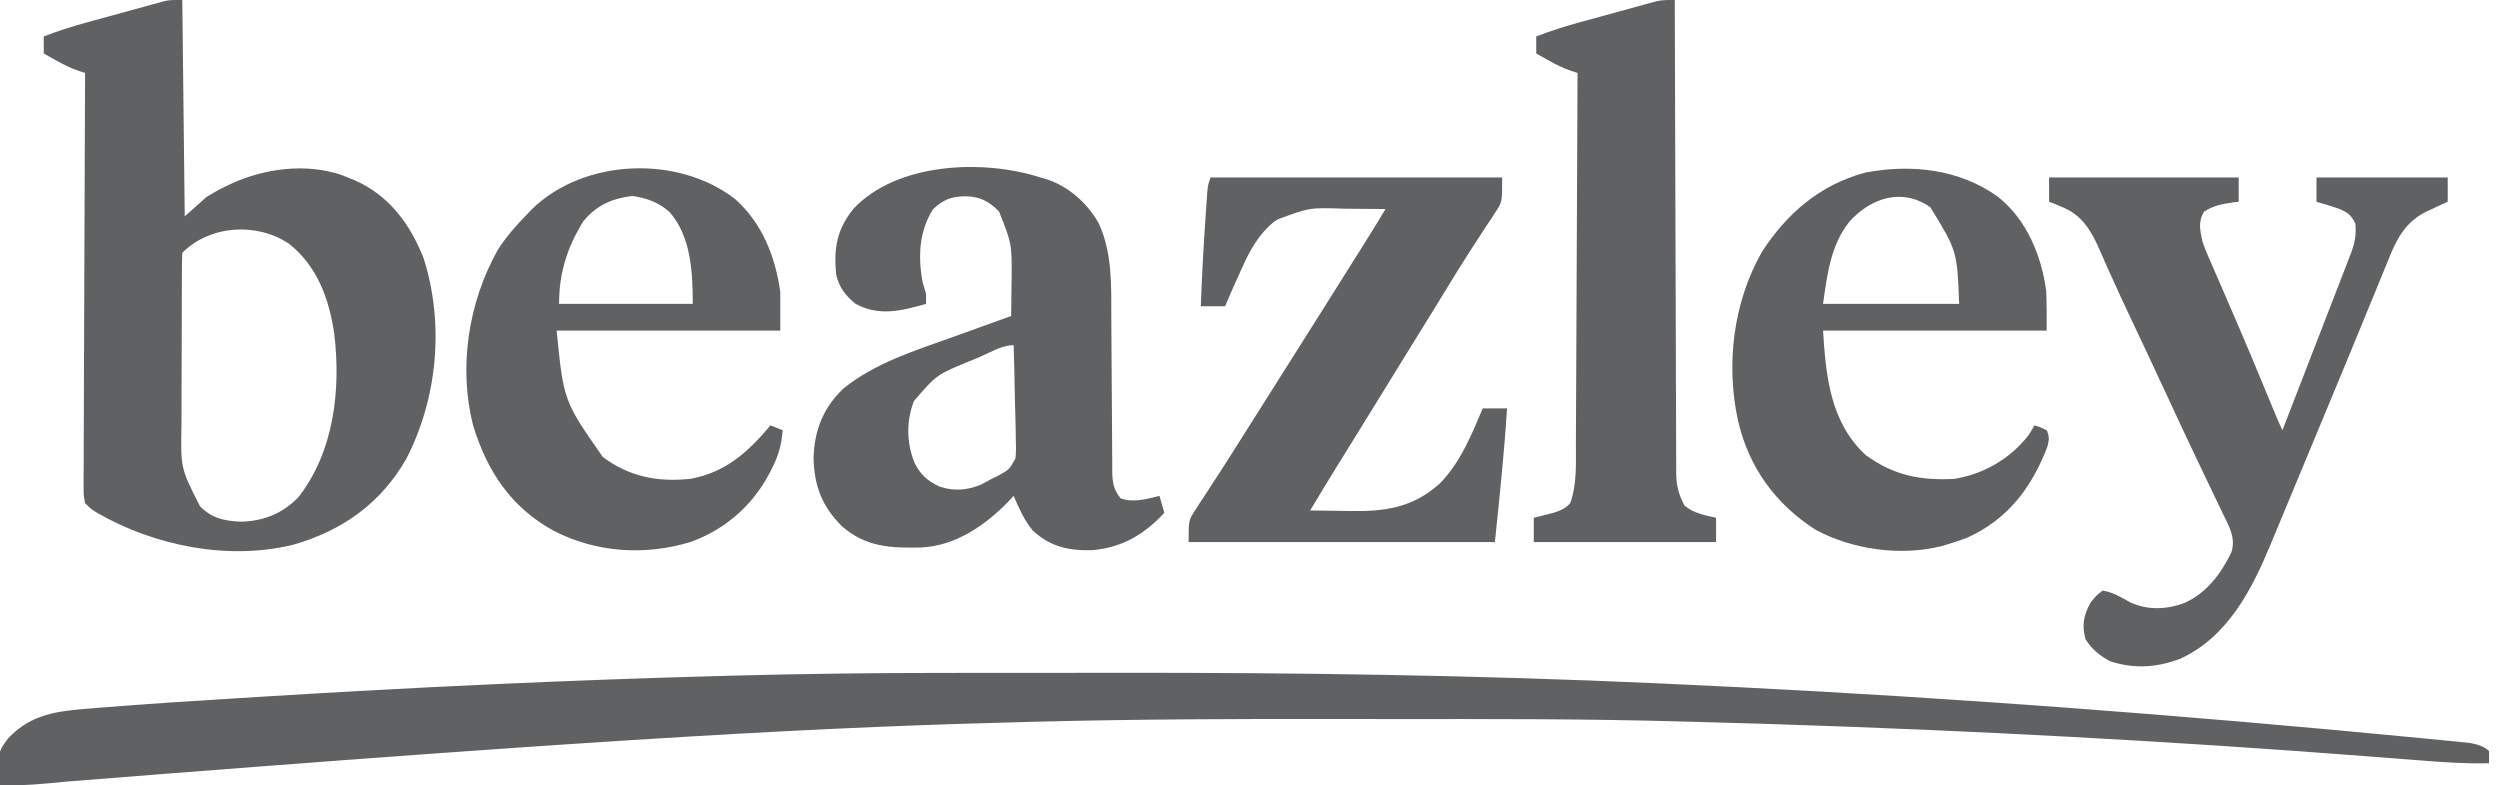 <svg xmlns="http://www.w3.org/2000/svg" width="121" height="38" viewBox="0 0 121 38" fill="none">
  <g clip-path="url(#clip0_18325_97424)">
    <path
      d="M45.645 32.569C46.016 32.568 46.386 32.568 46.756 32.568C48.066 32.567 49.377 32.566 50.687 32.566C51.746 32.566 52.806 32.566 53.865 32.564C62.636 32.551 71.394 32.674 80.156 33.07C80.29 33.076 80.29 33.076 80.427 33.082C90.792 33.546 101.141 34.253 112.588 35.294C112.68 35.303 112.771 35.311 112.866 35.319C114.077 35.431 115.289 35.544 116.5 35.661C116.733 35.684 116.966 35.706 117.199 35.728C117.624 35.768 118.048 35.81 118.472 35.852C118.658 35.869 118.658 35.869 118.847 35.887C118.96 35.898 119.074 35.91 119.19 35.922C119.288 35.931 119.385 35.941 119.486 35.95C119.835 36.012 120.213 36.096 120.471 36.353C120.475 36.549 120.476 36.745 120.471 36.941C119.364 36.968 118.274 36.895 117.173 36.806C116.851 36.781 116.53 36.756 116.208 36.731C115.743 36.695 115.277 36.659 114.811 36.623C105.127 35.87 95.429 35.352 85.721 35.044C85.506 35.037 85.506 35.037 85.287 35.03C84.481 35.005 83.675 34.982 82.869 34.961C82.442 34.95 82.016 34.938 81.589 34.926C76.811 34.786 72.031 34.801 67.251 34.802C66.439 34.802 65.628 34.801 64.816 34.799C59.901 34.791 54.989 34.808 50.075 34.932C49.977 34.935 49.88 34.937 49.78 34.94C40.252 35.183 30.733 35.643 3.166 37.833C2.107 37.943 1.066 38.041 -9.08375e-05 38C-0.109 36.407 -0.109 36.407 0.399 35.731C1.5 34.56 2.782 34.413 4.326 34.294C4.501 34.279 4.677 34.265 4.853 34.25C7.062 34.07 9.274 33.931 11.486 33.794C11.852 33.772 12.217 33.749 12.583 33.726C20.146 33.256 27.718 32.904 35.294 32.706C35.427 32.702 35.427 32.702 35.563 32.699C38.924 32.61 42.283 32.569 45.645 32.569Z"
      fill="#606162" />
    <path
      d="M8.823 -3.99002e-05C8.862 3.455 8.901 6.911 8.941 10.47C9.29 10.16 9.64 9.849 10 9.529C10.31 9.339 10.594 9.175 10.919 9.022C11.001 8.983 11.082 8.944 11.166 8.904C12.791 8.15 14.792 7.885 16.525 8.467C16.673 8.527 16.673 8.527 16.823 8.588C16.939 8.634 17.055 8.68 17.174 8.727C18.845 9.474 19.852 10.843 20.507 12.511C21.51 15.67 21.181 19.269 19.669 22.198C18.433 24.369 16.561 25.683 14.199 26.363C11.056 27.139 7.473 26.422 4.706 24.823C4.394 24.628 4.394 24.628 4.118 24.353C4.045 23.97 4.045 23.97 4.047 23.506C4.046 23.42 4.046 23.335 4.045 23.247C4.044 22.96 4.048 22.674 4.051 22.388C4.051 22.183 4.051 21.977 4.051 21.772C4.05 21.215 4.054 20.658 4.058 20.1C4.062 19.518 4.062 18.936 4.063 18.353C4.064 17.25 4.069 16.148 4.075 15.045C4.082 13.789 4.085 12.534 4.088 11.278C4.094 8.695 4.104 6.112 4.118 3.529C4.008 3.494 3.899 3.459 3.787 3.423C3.403 3.291 3.074 3.125 2.72 2.926C2.607 2.863 2.493 2.8 2.376 2.734C2.291 2.686 2.205 2.638 2.118 2.588C2.118 2.316 2.118 2.045 2.118 1.765C2.823 1.488 3.531 1.268 4.262 1.068C4.374 1.038 4.487 1.007 4.602 0.975C4.838 0.91 5.073 0.846 5.309 0.782C5.669 0.684 6.029 0.584 6.389 0.485C6.619 0.422 6.849 0.359 7.078 0.296C7.186 0.267 7.293 0.237 7.403 0.206C7.504 0.179 7.605 0.152 7.708 0.124C7.796 0.1 7.884 0.076 7.974 0.051C8.235 -3.98979e-05 8.235 -3.99002e-05 8.823 -3.99002e-05ZM8.823 12.235C8.81 12.551 8.805 12.864 8.804 13.18C8.804 13.279 8.803 13.379 8.803 13.481C8.801 13.81 8.8 14.14 8.8 14.47C8.799 14.699 8.798 14.928 8.798 15.158C8.796 15.639 8.796 16.121 8.795 16.603C8.795 17.218 8.792 17.833 8.788 18.448C8.786 18.922 8.786 19.396 8.785 19.87C8.785 20.097 8.784 20.323 8.783 20.55C8.743 22.663 8.743 22.663 9.682 24.506C10.277 25.099 10.845 25.211 11.676 25.25C12.777 25.217 13.676 24.854 14.448 24.059C16.168 21.849 16.505 18.855 16.177 16.15C15.93 14.469 15.36 12.889 13.994 11.802C12.445 10.755 10.175 10.883 8.823 12.235Z"
      fill="#606162" />
    <path
      d="M50.353 8.588C50.458 8.618 50.562 8.648 50.67 8.679C51.735 9.035 52.633 9.835 53.181 10.813C53.846 12.264 53.782 13.831 53.788 15.392C53.789 15.725 53.792 16.058 53.794 16.39C53.801 17.336 53.808 18.281 53.812 19.227C53.814 19.807 53.818 20.388 53.824 20.968C53.825 21.188 53.826 21.409 53.827 21.629C53.827 21.937 53.83 22.245 53.833 22.552C53.833 22.643 53.833 22.734 53.832 22.827C53.84 23.353 53.903 23.703 54.235 24.118C54.864 24.348 55.487 24.151 56.118 24C56.234 24.408 56.234 24.408 56.353 24.823C55.367 25.871 54.358 26.48 52.893 26.629C51.742 26.66 50.841 26.474 49.984 25.676C49.57 25.177 49.315 24.592 49.059 24C48.997 24.067 48.936 24.134 48.873 24.203C47.725 25.406 46.269 26.424 44.562 26.499C43.107 26.532 41.916 26.476 40.765 25.485C39.792 24.525 39.404 23.526 39.375 22.154C39.423 20.814 39.834 19.755 40.816 18.809C42.373 17.552 44.312 16.958 46.169 16.294C46.439 16.197 46.708 16.099 46.978 16.001C47.632 15.764 48.286 15.528 48.941 15.294C48.948 14.833 48.952 14.373 48.956 13.912C48.959 13.719 48.959 13.719 48.962 13.523C48.976 11.801 48.976 11.801 48.353 10.235C47.857 9.737 47.433 9.513 46.728 9.5C46.057 9.509 45.642 9.659 45.154 10.132C44.492 11.183 44.429 12.388 44.642 13.6C44.697 13.813 44.76 14.024 44.823 14.235C44.823 14.39 44.823 14.546 44.823 14.706C43.637 15.043 42.548 15.325 41.412 14.706C40.929 14.32 40.606 13.9 40.471 13.294C40.344 12.01 40.504 11.098 41.316 10.095C43.428 7.86 47.581 7.696 50.353 8.588ZM47.346 17.309C47.209 17.365 47.074 17.42 46.934 17.478C45.331 18.135 45.331 18.135 44.235 19.412C43.859 20.37 43.877 21.404 44.247 22.361C44.528 22.964 44.901 23.29 45.498 23.561C46.178 23.78 46.822 23.728 47.478 23.456C47.652 23.363 47.826 23.27 48 23.176C48.092 23.132 48.184 23.087 48.279 23.041C48.846 22.731 48.846 22.731 49.151 22.185C49.181 21.832 49.178 21.494 49.162 21.141C49.161 21.014 49.159 20.887 49.158 20.756C49.152 20.352 49.138 19.948 49.125 19.544C49.12 19.27 49.115 18.995 49.11 18.721C49.099 18.049 49.081 17.377 49.059 16.706C48.48 16.706 47.871 17.088 47.346 17.309Z"
      fill="#606162" />
    <path
      d="M58.588 8.588C63.247 8.588 67.906 8.588 72.706 8.588C72.706 9.779 72.706 9.779 72.386 10.261C72.316 10.369 72.246 10.477 72.174 10.588C72.059 10.759 72.059 10.759 71.941 10.934C71.778 11.184 71.616 11.435 71.453 11.686C71.368 11.815 71.284 11.944 71.197 12.076C70.781 12.718 70.383 13.37 69.985 14.022C69.827 14.28 69.668 14.538 69.51 14.796C69.434 14.919 69.358 15.043 69.279 15.171C68.952 15.703 68.623 16.234 68.294 16.765C67.643 17.815 66.996 18.867 66.349 19.919C65.777 20.848 65.204 21.776 64.628 22.703C64.216 23.367 63.812 24.035 63.412 24.706C63.889 24.715 64.365 24.721 64.842 24.725C65.004 24.727 65.165 24.729 65.327 24.733C67.04 24.764 68.384 24.574 69.679 23.406C70.687 22.382 71.213 21.069 71.765 19.765C72.153 19.765 72.541 19.765 72.941 19.765C72.806 21.926 72.574 24.081 72.353 26.235C67.461 26.235 62.569 26.235 57.529 26.235C57.529 25.177 57.529 25.177 57.866 24.663C57.974 24.494 57.974 24.494 58.085 24.321C58.164 24.203 58.242 24.085 58.323 23.963C58.404 23.839 58.484 23.715 58.567 23.587C58.73 23.334 58.895 23.081 59.06 22.828C59.387 22.328 59.704 21.822 60.022 21.316C60.136 21.135 60.251 20.954 60.365 20.773C60.714 20.222 61.063 19.67 61.412 19.118C61.529 18.931 61.647 18.745 61.765 18.559C61.823 18.467 61.881 18.374 61.941 18.279C62.471 17.441 62.471 17.441 62.647 17.162C62.765 16.975 62.883 16.788 63.001 16.602C63.29 16.143 63.58 15.685 63.87 15.226C64.546 14.158 65.219 13.087 65.89 12.015C66.003 11.833 66.003 11.833 66.119 11.648C66.226 11.477 66.226 11.477 66.335 11.302C66.398 11.201 66.461 11.1 66.526 10.996C66.706 10.705 66.883 10.412 67.059 10.118C66.559 10.112 66.059 10.107 65.559 10.105C65.389 10.104 65.219 10.102 65.05 10.1C63.389 10.044 63.389 10.044 61.86 10.61C61.791 10.653 61.721 10.696 61.649 10.74C60.938 11.342 60.532 12.04 60.154 12.882C60.11 12.978 60.066 13.074 60.02 13.173C59.769 13.719 59.528 14.27 59.294 14.823C58.906 14.823 58.518 14.823 58.118 14.823C58.174 13.364 58.251 11.906 58.353 10.448C58.367 10.233 58.367 10.233 58.382 10.012C58.392 9.878 58.402 9.744 58.412 9.605C58.42 9.486 58.429 9.366 58.437 9.243C58.471 8.941 58.471 8.941 58.588 8.588Z"
      fill="#606162" />
    <path
      d="M99.176 8.588C102.205 8.588 105.233 8.588 108.353 8.588C108.353 8.976 108.353 9.365 108.353 9.765C108.223 9.78 108.223 9.78 108.09 9.795C107.548 9.873 107.143 9.946 106.676 10.243C106.384 10.734 106.478 11.1 106.588 11.647C106.694 11.986 106.83 12.307 106.975 12.631C107.015 12.723 107.054 12.814 107.095 12.908C107.224 13.207 107.354 13.504 107.485 13.801C107.621 14.115 107.756 14.428 107.892 14.742C107.984 14.956 108.077 15.171 108.17 15.385C108.655 16.502 109.122 17.625 109.588 18.75C109.7 19.02 109.812 19.289 109.924 19.559C109.99 19.718 110.056 19.877 110.122 20.036C110.232 20.302 110.342 20.566 110.47 20.823C111.952 17.009 111.952 17.009 113.426 13.191C113.473 13.071 113.519 12.95 113.567 12.826C113.629 12.665 113.629 12.665 113.692 12.501C113.726 12.411 113.761 12.322 113.796 12.229C113.983 11.732 114.046 11.357 114 10.823C113.805 10.405 113.608 10.267 113.184 10.095C112.83 9.975 112.477 9.866 112.118 9.765C112.118 9.376 112.118 8.988 112.118 8.588C114.214 8.588 116.31 8.588 118.47 8.588C118.47 8.976 118.47 9.365 118.47 9.765C118.304 9.84 118.304 9.84 118.135 9.916C117.987 9.985 117.839 10.055 117.691 10.125C117.618 10.157 117.546 10.19 117.471 10.223C116.504 10.686 116.042 11.46 115.656 12.429C115.595 12.576 115.595 12.576 115.533 12.726C115.4 13.047 115.27 13.369 115.14 13.691C115.046 13.918 114.953 14.145 114.86 14.371C114.667 14.84 114.475 15.309 114.283 15.777C114.017 16.429 113.749 17.079 113.479 17.728C113.416 17.879 113.416 17.879 113.352 18.033C113.269 18.233 113.185 18.434 113.102 18.635C112.895 19.132 112.689 19.63 112.483 20.127C111.115 23.43 111.115 23.43 110.528 24.83C110.318 25.33 110.111 25.831 109.905 26.332C108.986 28.545 107.82 30.826 105.529 31.882C104.387 32.313 103.279 32.387 102.118 32C101.615 31.719 101.249 31.431 100.941 30.941C100.75 30.267 100.849 29.777 101.176 29.176C101.463 28.816 101.463 28.816 101.765 28.588C102.258 28.648 102.681 28.928 103.113 29.158C103.967 29.547 104.874 29.502 105.738 29.18C106.816 28.682 107.492 27.781 108 26.728C108.222 26.021 107.887 25.482 107.579 24.845C107.515 24.711 107.515 24.711 107.45 24.574C107.358 24.382 107.266 24.19 107.174 23.998C106.978 23.593 106.784 23.186 106.591 22.779C106.493 22.574 106.395 22.369 106.297 22.164C105.893 21.318 105.496 20.469 105.103 19.618C104.7 18.746 104.295 17.876 103.886 17.007C103.846 16.922 103.806 16.837 103.764 16.749C103.562 16.319 103.359 15.89 103.155 15.46C102.793 14.692 102.434 13.923 102.088 13.148C102.03 13.018 101.973 12.889 101.913 12.756C101.808 12.521 101.705 12.286 101.603 12.049C101.19 11.122 100.754 10.399 99.779 10.007C99.666 9.96 99.552 9.913 99.435 9.864C99.349 9.831 99.264 9.799 99.176 9.765C99.176 9.376 99.176 8.988 99.176 8.588Z"
      fill="#606162" />
    <path
      d="M96.706 9.529C98.089 10.625 98.809 12.371 99.037 14.088C99.065 14.725 99.059 15.363 99.059 16C95.487 16 91.915 16 88.235 16C88.372 18.196 88.582 20.438 90.3 22.025C91.649 23.01 92.95 23.268 94.588 23.176C96.005 22.95 97.28 22.21 98.171 21.077C98.277 20.918 98.375 20.754 98.471 20.588C98.757 20.676 98.757 20.676 99.059 20.823C99.201 21.134 99.177 21.292 99.092 21.625C98.331 23.611 97.168 25.146 95.2 26.03C94.881 26.152 94.563 26.257 94.235 26.353C94.147 26.379 94.058 26.406 93.967 26.433C91.978 26.927 89.675 26.603 87.882 25.647C85.921 24.39 84.643 22.62 84.118 20.353C83.526 17.62 83.888 14.643 85.272 12.198C86.483 10.328 88.074 8.958 90.25 8.36C92.484 7.925 94.832 8.176 96.706 9.529ZM89.529 10.706C88.6 11.853 88.439 13.281 88.235 14.706C90.409 14.706 92.583 14.706 94.823 14.706C94.726 12.151 94.726 12.151 93.433 10.036C92.076 9.076 90.576 9.567 89.529 10.706Z"
      fill="#606162" />
    <path
      d="M35.602 9.653C36.901 10.83 37.521 12.411 37.765 14.118C37.765 14.739 37.765 15.36 37.765 16C34.193 16 30.621 16 26.941 16C27.281 19.405 27.281 19.405 29.176 22.118C30.458 23.078 31.841 23.341 33.412 23.176C35.143 22.858 36.196 21.881 37.294 20.588C37.488 20.666 37.682 20.744 37.882 20.823C37.826 21.53 37.677 22.062 37.353 22.691C37.311 22.773 37.269 22.855 37.226 22.939C36.402 24.491 35.066 25.646 33.412 26.235C31.208 26.902 28.84 26.748 26.79 25.685C24.727 24.551 23.58 22.811 22.897 20.588C22.18 17.762 22.675 14.62 24.088 12.103C24.496 11.452 24.993 10.9 25.529 10.353C25.599 10.279 25.669 10.205 25.74 10.129C28.284 7.652 32.845 7.496 35.602 9.653ZM28.235 10.706C27.449 11.976 27.059 13.21 27.059 14.706C29.194 14.706 31.329 14.706 33.529 14.706C33.529 13.203 33.456 11.486 32.426 10.281C31.912 9.806 31.279 9.573 30.596 9.485C29.625 9.604 28.864 9.94 28.235 10.706Z"
      fill="#606162" />
    <path
      d="M81.059 -3.99002e-05C81.059 0.121 81.059 0.242 81.06 0.367C81.067 3.314 81.075 6.26 81.087 9.207C81.092 10.632 81.096 12.057 81.1 13.482C81.102 14.724 81.106 15.966 81.112 17.208C81.114 17.865 81.117 18.523 81.117 19.181C81.118 19.8 81.12 20.419 81.124 21.038C81.125 21.265 81.125 21.492 81.125 21.719C81.125 22.029 81.127 22.34 81.129 22.65C81.129 22.74 81.128 22.829 81.128 22.922C81.136 23.52 81.251 23.939 81.529 24.471C81.981 24.845 82.497 24.935 83.059 25.059C83.059 25.447 83.059 25.835 83.059 26.235C80.147 26.235 77.235 26.235 74.235 26.235C74.235 25.847 74.235 25.459 74.235 25.059C74.367 25.027 74.367 25.027 74.502 24.994C74.675 24.95 74.675 24.95 74.853 24.904C74.968 24.876 75.082 24.847 75.2 24.817C75.552 24.698 75.746 24.625 76 24.353C76.328 23.424 76.272 22.453 76.273 21.48C76.274 21.284 76.275 21.088 76.276 20.892C76.279 20.362 76.281 19.831 76.283 19.302C76.285 18.747 76.288 18.192 76.291 17.637C76.296 16.588 76.301 15.538 76.305 14.489C76.309 13.293 76.315 12.098 76.321 10.903C76.333 8.445 76.343 5.987 76.353 3.529C76.244 3.494 76.134 3.459 76.022 3.423C75.638 3.291 75.309 3.125 74.956 2.926C74.842 2.863 74.728 2.8 74.611 2.734C74.526 2.686 74.441 2.638 74.353 2.588C74.353 2.316 74.353 2.045 74.353 1.765C75.058 1.488 75.767 1.268 76.498 1.068C76.61 1.038 76.722 1.007 76.838 0.975C77.073 0.91 77.309 0.846 77.544 0.782C77.905 0.684 78.265 0.584 78.625 0.485C78.854 0.422 79.084 0.359 79.314 0.296C79.421 0.267 79.528 0.237 79.639 0.206C79.739 0.179 79.84 0.152 79.944 0.124C80.031 0.1 80.119 0.076 80.21 0.051C80.498 -0.005 80.765 -0.003 81.059 -3.99002e-05Z"
      fill="#606162" />
  </g>
  <defs>
    <clipPath id="clip0_18325_97424">
      <rect width="120.471" height="38" fill="white" />
    </clipPath>
  </defs>
</svg>